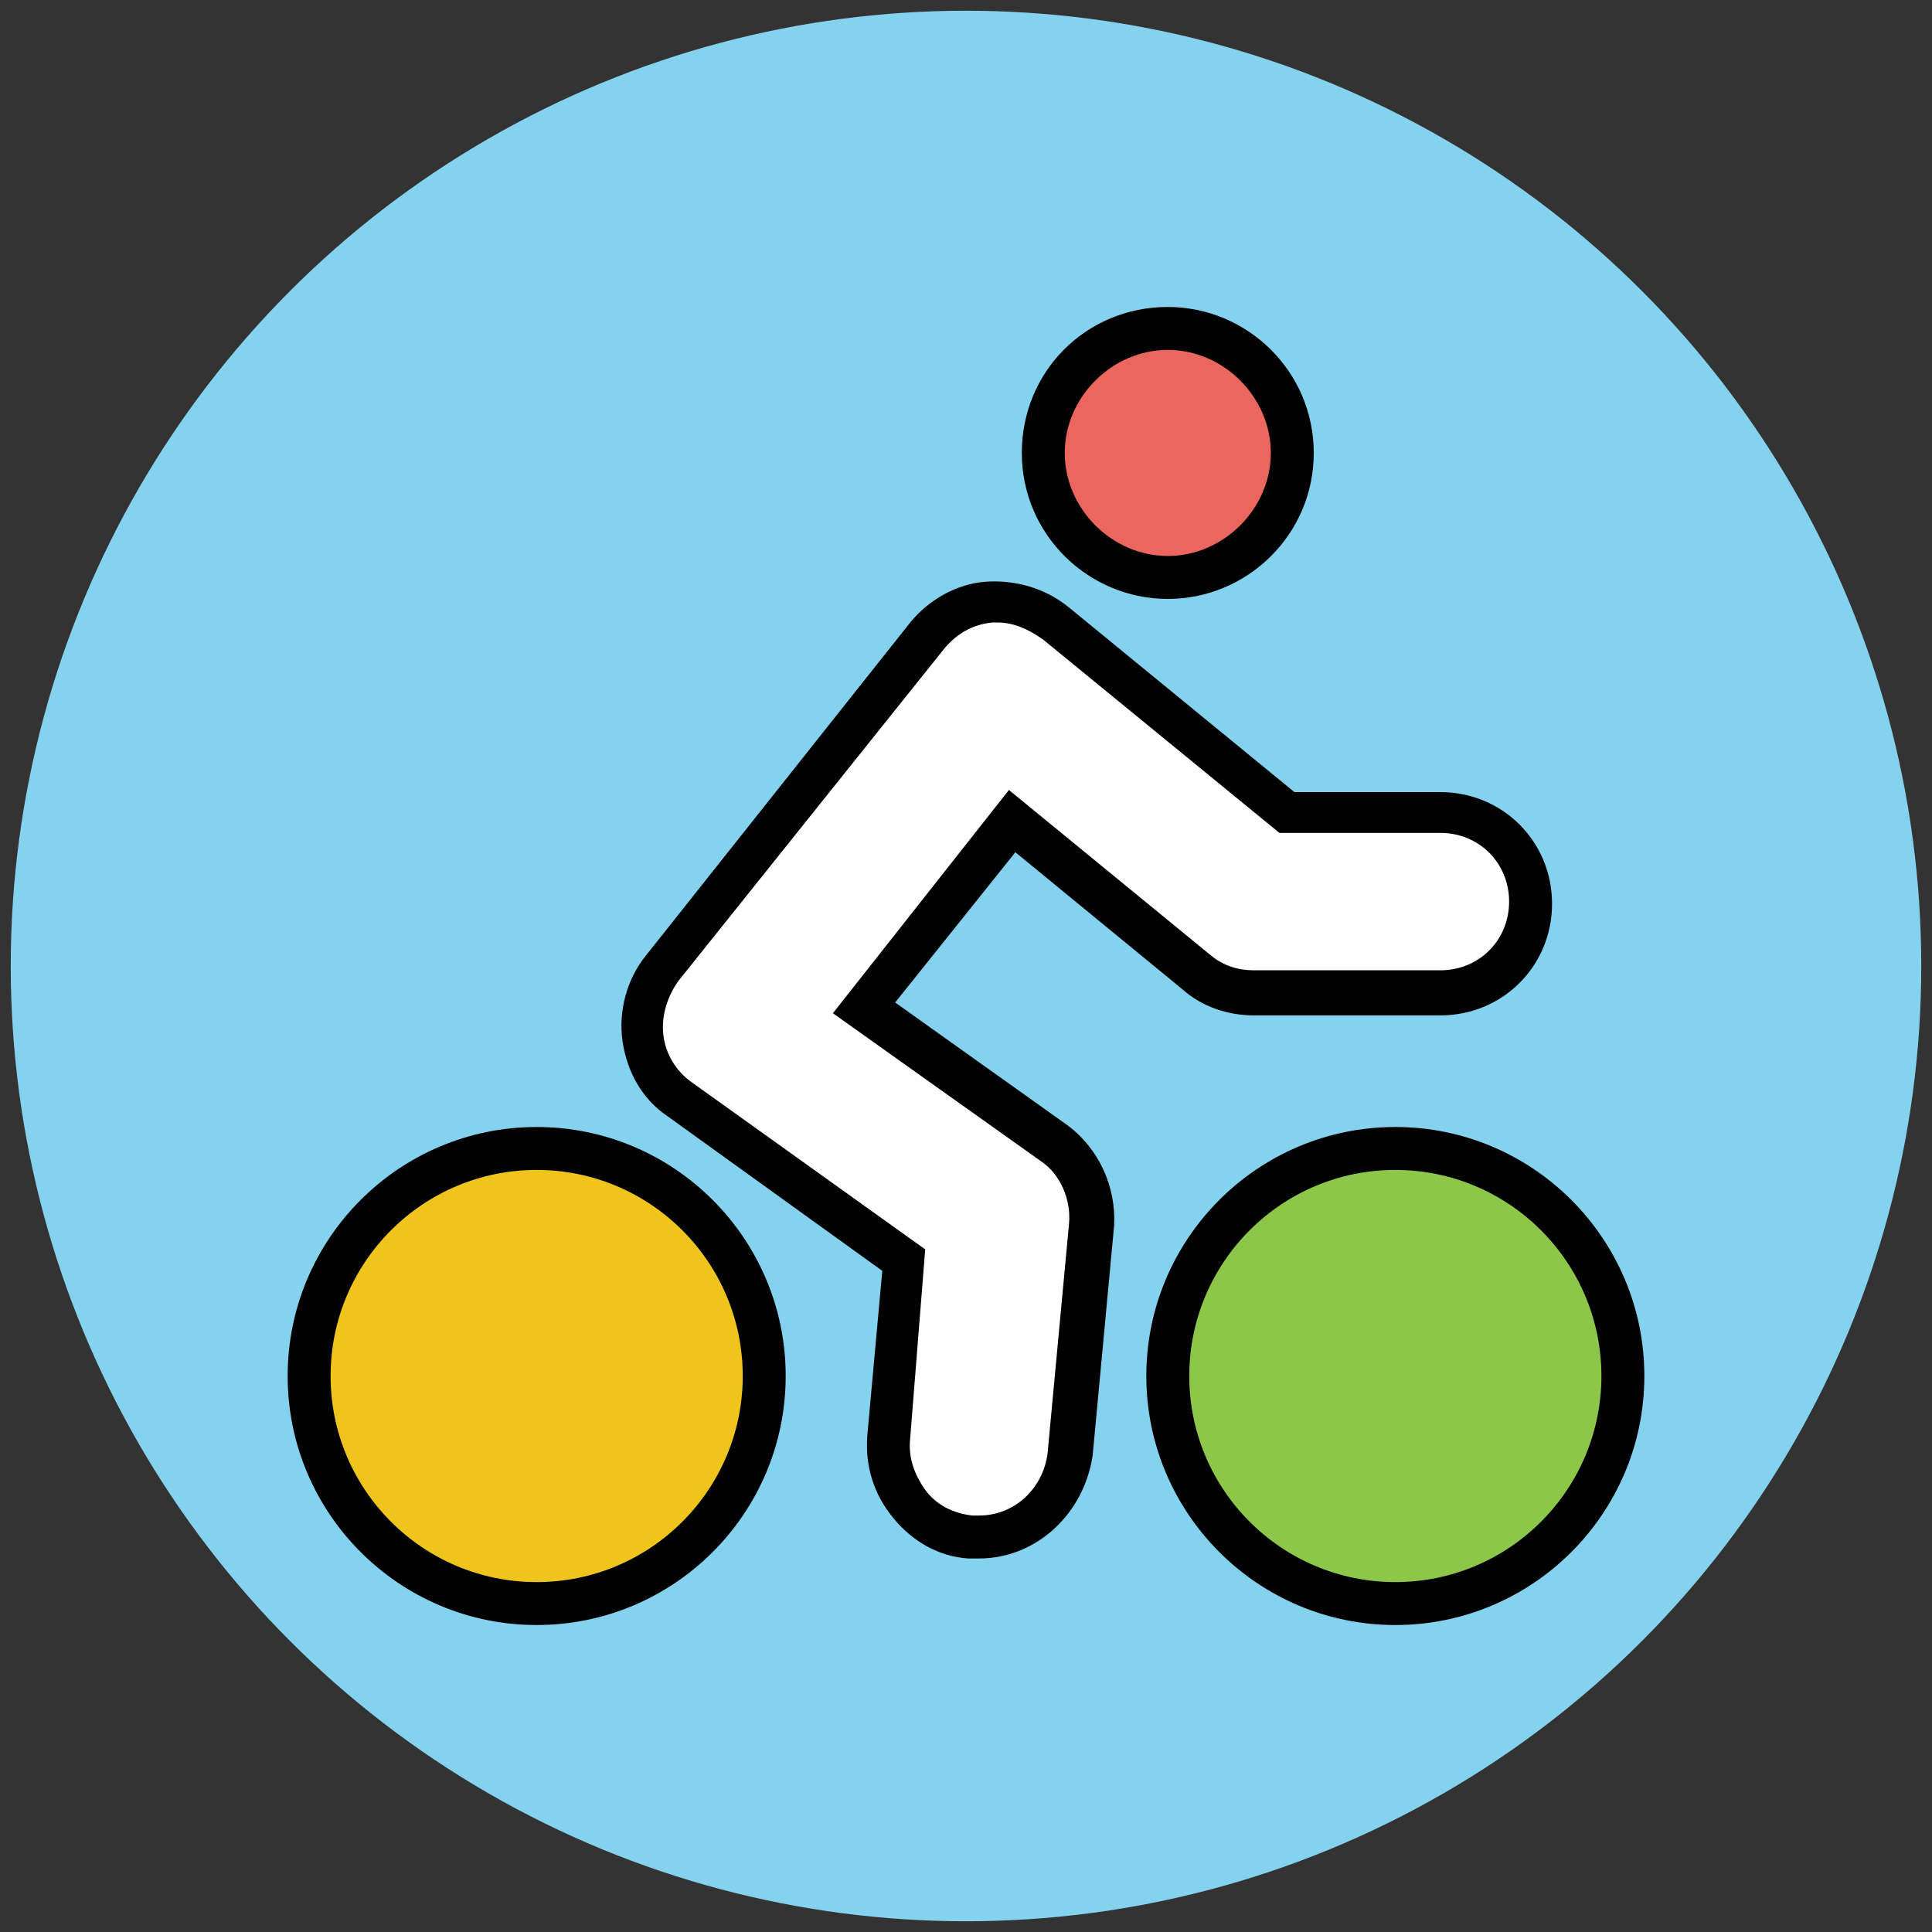 <?xml version="1.0" encoding="utf-8"?>
<!-- Generator: Adobe Illustrator 18.0.0, SVG Export Plug-In . SVG Version: 6.00 Build 0)  -->
<!DOCTYPE svg PUBLIC "-//W3C//DTD SVG 1.1//EN" "http://www.w3.org/Graphics/SVG/1.1/DTD/svg11.dtd">
<svg version="1.1" id="Layer_1" xmlns="http://www.w3.org/2000/svg" xmlns:xlink="http://www.w3.org/1999/xlink" x="0px" y="0px"
	 viewBox="0 0 90 90" enable-background="new 0 0 90 90" xml:space="preserve">
<rect x="0" y="0" width="90" height="90" fill="#333333" stroke="none"/>
<g>
	<circle fill="#84D2ED" cx="45" cy="45" r="44.5"/>
</g>
<g>
	<g>
		<circle fill="#8CC749" cx="65" cy="64.1" r="10.6"/>
		<path fill="#010101" d="M65,75.7c-6.4,0-11.6-5.2-11.6-11.6S58.6,52.5,65,52.5s11.6,5.2,11.6,11.6S71.4,75.7,65,75.7z M65,54.5
			c-5.3,0-9.6,4.3-9.6,9.6s4.3,9.6,9.6,9.6c5.3,0,9.6-4.3,9.6-9.6S70.3,54.5,65,54.5z"/>
	</g>
	<g>
		<circle fill="#EFC41C" cx="25" cy="64.1" r="10.6"/>
		<path fill="#010101" d="M25,75.7c-6.4,0-11.6-5.2-11.6-11.6S18.6,52.5,25,52.5s11.6,5.2,11.6,11.6S31.4,75.7,25,75.7z M25,54.5
			c-5.3,0-9.6,4.3-9.6,9.6s4.3,9.6,9.6,9.6c5.3,0,9.6-4.3,9.6-9.6S30.3,54.5,25,54.5z"/>
	</g>
	<g>
		<circle fill="#EB665F" cx="54.4" cy="21.1" r="5.8"/>
		<path fill="#010101" d="M54.4,27.9c-3.7,0-6.8-3-6.8-6.8s3-6.8,6.8-6.8c3.7,0,6.8,3,6.8,6.8S58.1,27.9,54.4,27.9z M54.4,16.3
			c-2.6,0-4.8,2.2-4.8,4.8s2.2,4.8,4.8,4.8s4.8-2.2,4.8-4.8S57,16.3,54.4,16.3z"/>
	</g>
	<g>
		<g>
			<path fill="#FFFFFF" d="M45.6,71.6c-0.1,0-0.3,0-0.4,0c-2.3-0.2-4-2.3-3.8-4.6l0.8-8.3l-10.5-7.5c-0.9-0.7-1.6-1.7-1.7-2.9
				c-0.2-1.1,0.2-2.3,0.9-3.2l12.3-15.5c0.7-0.9,1.7-1.5,2.9-1.6c1.1-0.1,2.2,0.2,3.1,0.9l10.7,8.8h7.2c2.3,0,4.2,1.9,4.2,4.2
				s-1.9,4.2-4.2,4.2h-8.7c-1,0-1.9-0.3-2.7-1l-8.6-7l-6.9,8.7l8.8,6.3c1.2,0.9,1.9,2.3,1.7,3.8l-1,10.7
				C49.6,69.9,47.7,71.6,45.6,71.6z"/>
			<path fill="#010101" d="M45.6,72.6L45.6,72.6c-0.2,0-0.3,0-0.5,0c-1.4-0.1-2.6-0.8-3.5-1.9c-0.9-1.1-1.3-2.4-1.2-3.8l0.7-7.7
				l-10-7.2c-1.2-0.8-1.9-2.1-2.1-3.5c-0.2-1.4,0.2-2.9,1.1-4L42.4,29c0.9-1.1,2.2-1.8,3.5-1.9c1.4-0.1,2.8,0.3,3.9,1.2l10.5,8.6
				h6.8c2.9,0,5.2,2.3,5.2,5.2s-2.3,5.2-5.2,5.2h-8.7c-1.2,0-2.4-0.4-3.3-1.2l-7.8-6.4l-5.6,7l8,5.7c1.5,1.1,2.3,2.9,2.2,4.7
				l-1,10.7C50.5,70.5,48.3,72.6,45.6,72.6z M46.5,29c-0.1,0-0.2,0-0.3,0c-0.9,0.1-1.6,0.5-2.2,1.2L31.6,45.7
				c-0.5,0.7-0.8,1.6-0.7,2.5s0.6,1.7,1.3,2.2l10.9,7.8L42.4,67c-0.1,0.9,0.2,1.7,0.7,2.4c0.5,0.7,1.3,1.1,2.2,1.2
				c0.1,0,0.2,0,0.3,0c1.7,0,3-1.3,3.2-2.9l1-10.7c0.1-1.1-0.4-2.3-1.3-2.9l-9.7-6.9L47,36.8l9.4,7.7c0.6,0.5,1.3,0.7,2,0.7h8.7
				c1.8,0,3.2-1.4,3.2-3.2s-1.4-3.2-3.2-3.2h-7.5l-11-9C47.9,29.3,47.2,29,46.5,29z"/>
		</g>
	</g>
</g>
</svg>
